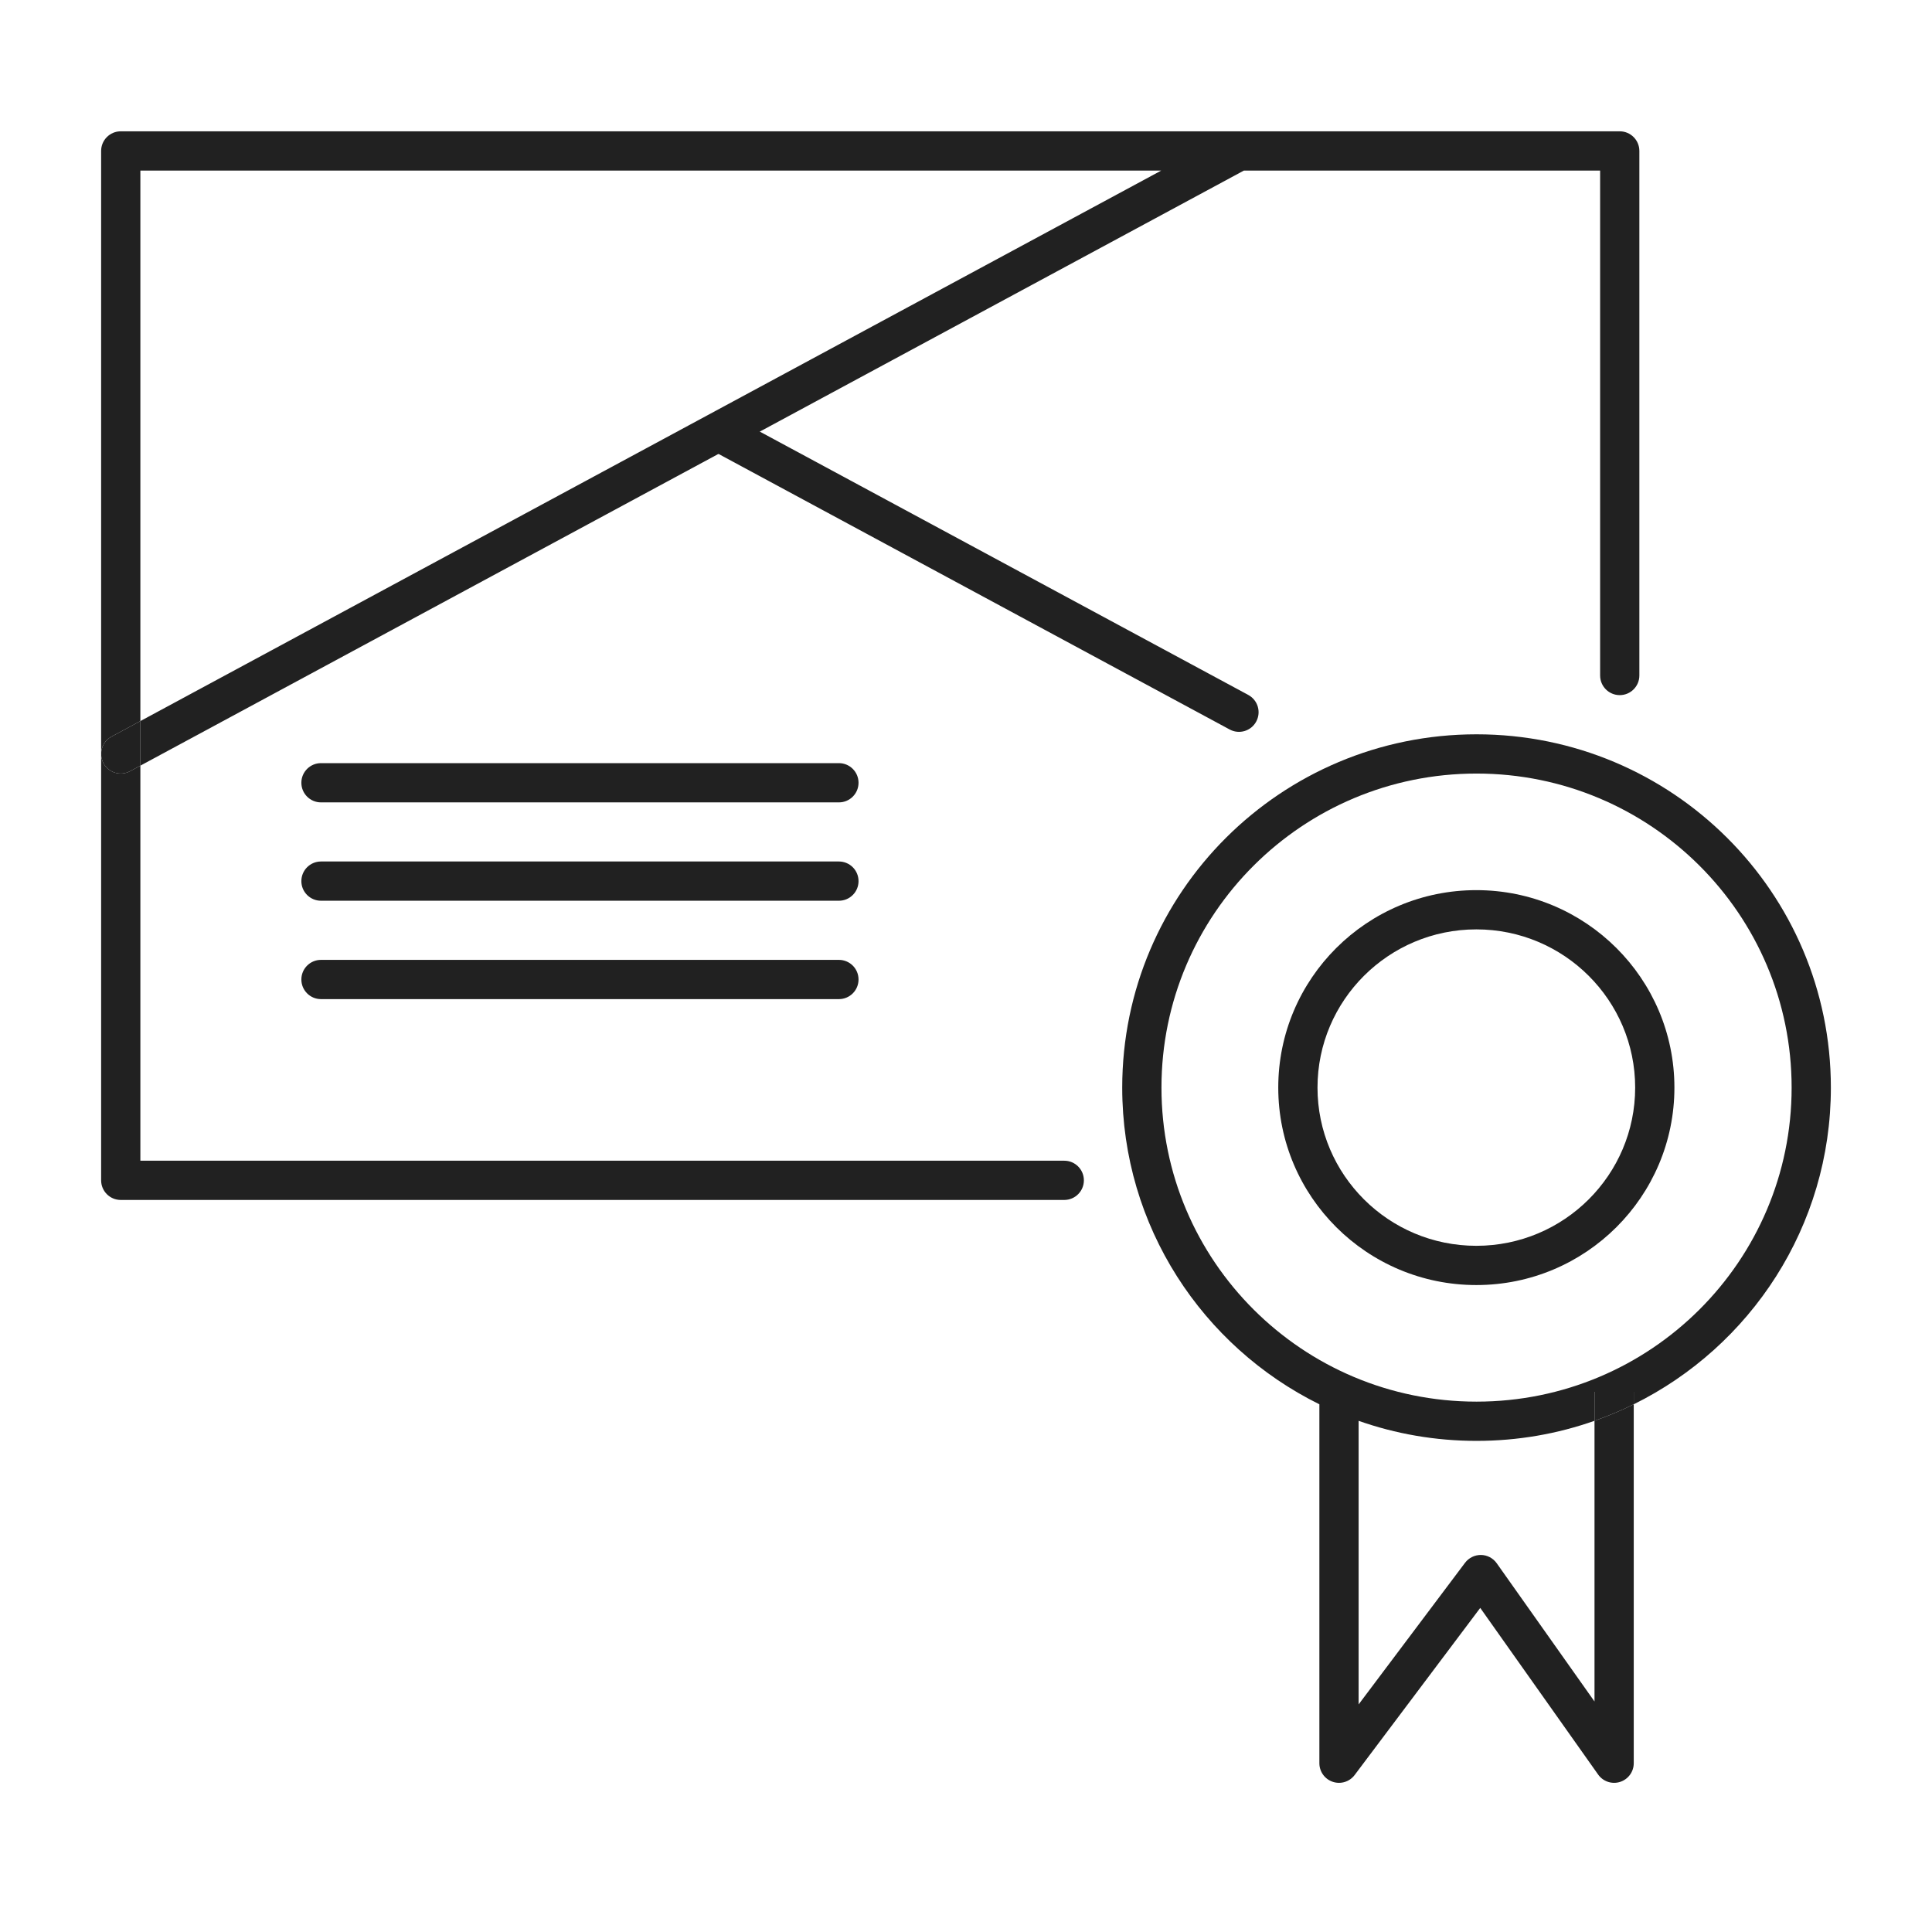 <svg width="64" height="64" viewBox="0 0 64 64" fill="none" xmlns="http://www.w3.org/2000/svg">
<path fill-rule="evenodd" clip-rule="evenodd" d="M48.906 30.787C45.998 30.787 43.644 33.138 43.644 36.028C43.644 38.918 45.998 41.269 48.906 41.269C51.813 41.269 54.167 38.918 54.167 36.028C54.167 33.138 51.813 30.787 48.906 30.787ZM42.344 36.028C42.344 32.416 45.283 29.487 48.906 29.487C52.528 29.487 55.467 32.416 55.467 36.028C55.467 39.64 52.528 42.569 48.906 42.569C45.283 42.569 42.344 39.64 42.344 36.028Z" fill="#212121"/>
<path fill-rule="evenodd" clip-rule="evenodd" d="M23.348 14.053C23.518 13.737 23.912 13.619 24.228 13.79L41.351 23.021C41.667 23.192 41.785 23.586 41.614 23.902C41.444 24.218 41.05 24.336 40.734 24.165L23.611 14.934C23.295 14.764 23.177 14.369 23.348 14.053Z" fill="#212121"/>
<path fill-rule="evenodd" clip-rule="evenodd" d="M9.983 29.189C9.983 28.829 10.274 28.538 10.633 28.538H27.79C28.149 28.538 28.44 28.829 28.44 29.189C28.44 29.547 28.149 29.838 27.79 29.838H10.633C10.274 29.838 9.983 29.547 9.983 29.189Z" fill="#212121"/>
<path fill-rule="evenodd" clip-rule="evenodd" d="M9.983 25.93C9.983 25.571 10.274 25.28 10.633 25.28H27.79C28.149 25.28 28.44 25.571 28.44 25.93C28.44 26.289 28.149 26.58 27.79 26.58H10.633C10.274 26.58 9.983 26.289 9.983 25.93Z" fill="#212121"/>
<path fill-rule="evenodd" clip-rule="evenodd" d="M9.983 32.447C9.983 32.088 10.274 31.797 10.633 31.797H27.79C28.149 31.797 28.44 32.088 28.44 32.447C28.44 32.806 28.149 33.097 27.79 33.097H10.633C10.274 33.097 9.983 32.806 9.983 32.447Z" fill="#212121"/>
<path fill-rule="evenodd" clip-rule="evenodd" d="M38.475 36.028C38.475 30.285 43.145 25.625 48.912 25.625C54.68 25.625 59.35 30.285 59.35 36.028C59.35 41.771 54.68 46.431 48.912 46.431C43.145 46.431 38.475 41.771 38.475 36.028ZM48.912 24.325C42.431 24.325 37.175 29.563 37.175 36.028C37.175 40.628 39.836 44.606 43.706 46.519V58.409C43.706 58.688 43.885 58.937 44.15 59.025C44.415 59.114 44.707 59.023 44.875 58.799L49.035 53.264L52.94 58.784C53.103 59.015 53.397 59.114 53.667 59.028C53.937 58.942 54.12 58.692 54.12 58.409V46.519C57.989 44.606 60.65 40.627 60.65 36.028C60.65 29.563 55.394 24.325 48.912 24.325ZM52.82 47.066C53.267 46.909 53.701 46.726 54.12 46.519V46.105H52.82V47.066ZM52.82 47.066V56.364L49.581 51.785C49.461 51.615 49.267 51.513 49.06 51.51C48.852 51.508 48.656 51.604 48.531 51.77L45.006 56.461V47.067C46.228 47.497 47.543 47.731 48.912 47.731C50.282 47.731 51.598 47.497 52.82 47.066Z" fill="#212121"/>
<path d="M54.12 46.105H52.82V47.066C53.267 46.909 53.701 46.726 54.12 46.519V46.105Z" fill="#212121"/>
<path fill-rule="evenodd" clip-rule="evenodd" d="M41.054 4.35H53.656C54.014 4.35 54.306 4.641 54.306 5V22.377C54.306 22.736 54.014 23.027 53.656 23.027C53.297 23.027 53.006 22.736 53.006 22.377V5.65H41.206L4.65 25.363V23.886L38.468 5.65H4.65V23.886L3.691 24.403C3.478 24.518 3.354 24.736 3.35 24.963V5C3.35 4.641 3.641 4.35 4 4.35H41.029C41.038 4.35 41.046 4.35 41.054 4.35ZM3.35 24.988C3.352 25.088 3.377 25.189 3.428 25.284C3.598 25.599 3.993 25.717 4.308 25.547L4.65 25.363V38.45H35.255C35.614 38.45 35.905 38.741 35.905 39.1C35.905 39.459 35.614 39.75 35.255 39.75H4C3.641 39.75 3.35 39.459 3.35 39.1V24.988ZM3.35 24.963V24.988C3.35 24.98 3.35 24.971 3.35 24.963Z" fill="#212121"/>
<path d="M3.428 25.284C3.598 25.599 3.993 25.717 4.308 25.547L4.65 25.363V23.886L3.691 24.403C3.478 24.518 3.354 24.736 3.35 24.963V24.988C3.352 25.088 3.377 25.189 3.428 25.284Z" fill="#212121"/>
</svg>
